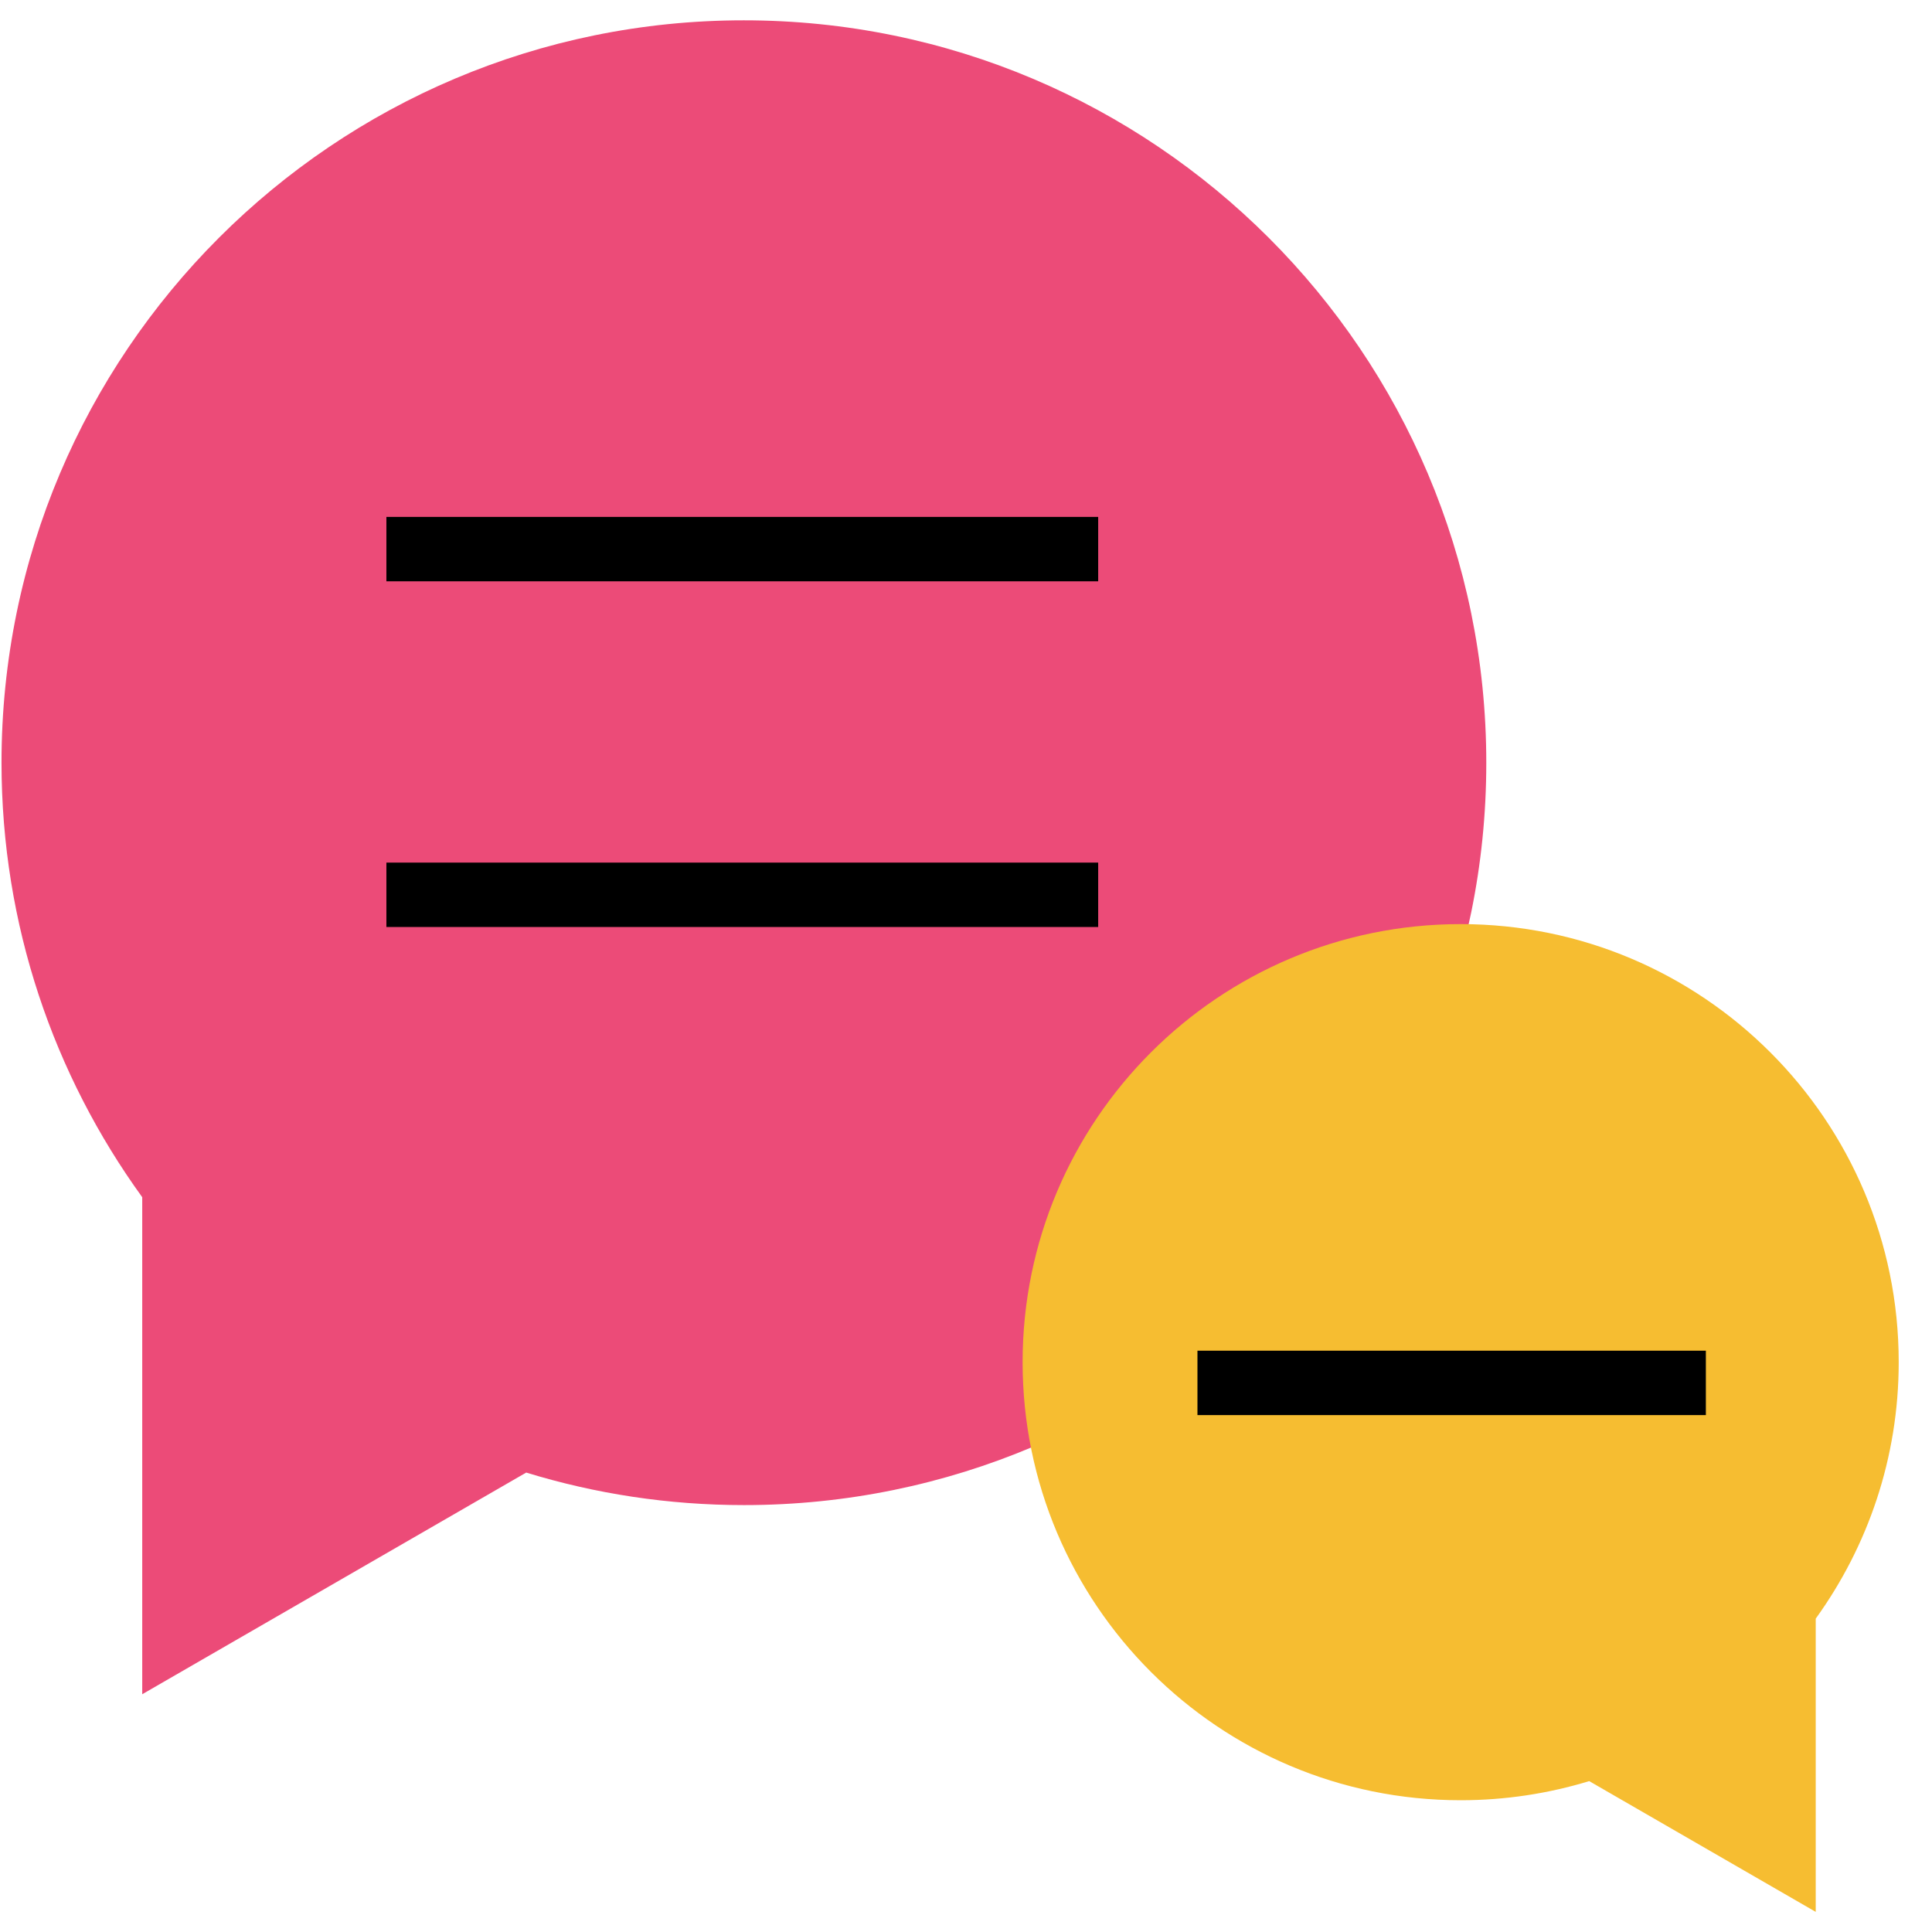 <svg width="60" height="60" viewBox="0 0 60 60" fill="none" xmlns="http://www.w3.org/2000/svg">
<path d="M23.099 0.631C10.373 0.631 0.047 10.951 0.047 23.683C0.047 28.724 1.67 33.385 4.417 37.18V52.616L16.342 45.732C18.483 46.389 20.75 46.742 23.106 46.742C35.839 46.742 46.158 36.422 46.158 23.69C46.158 10.957 35.832 0.631 23.099 0.631Z" fill="#EC4B78"/>
<path d="M45.362 28.699C52.871 28.699 58.966 34.788 58.966 42.303C58.966 45.278 58.006 48.026 56.389 50.268V59.375L49.354 55.314C48.09 55.699 46.752 55.908 45.362 55.908C37.852 55.908 31.758 49.819 31.758 42.303C31.758 34.794 37.846 28.699 45.362 28.699Z" fill="#F6BD31"/>
<path d="M12 17.053H34.105" stroke="black" stroke-width="2" stroke-miterlimit="10"/>
<path d="M12 27.789H34.105" stroke="black" stroke-width="2" stroke-miterlimit="10"/>
<path d="M37.188 42.947H52.977" stroke="black" stroke-width="2" stroke-miterlimit="10"/>
</svg>
